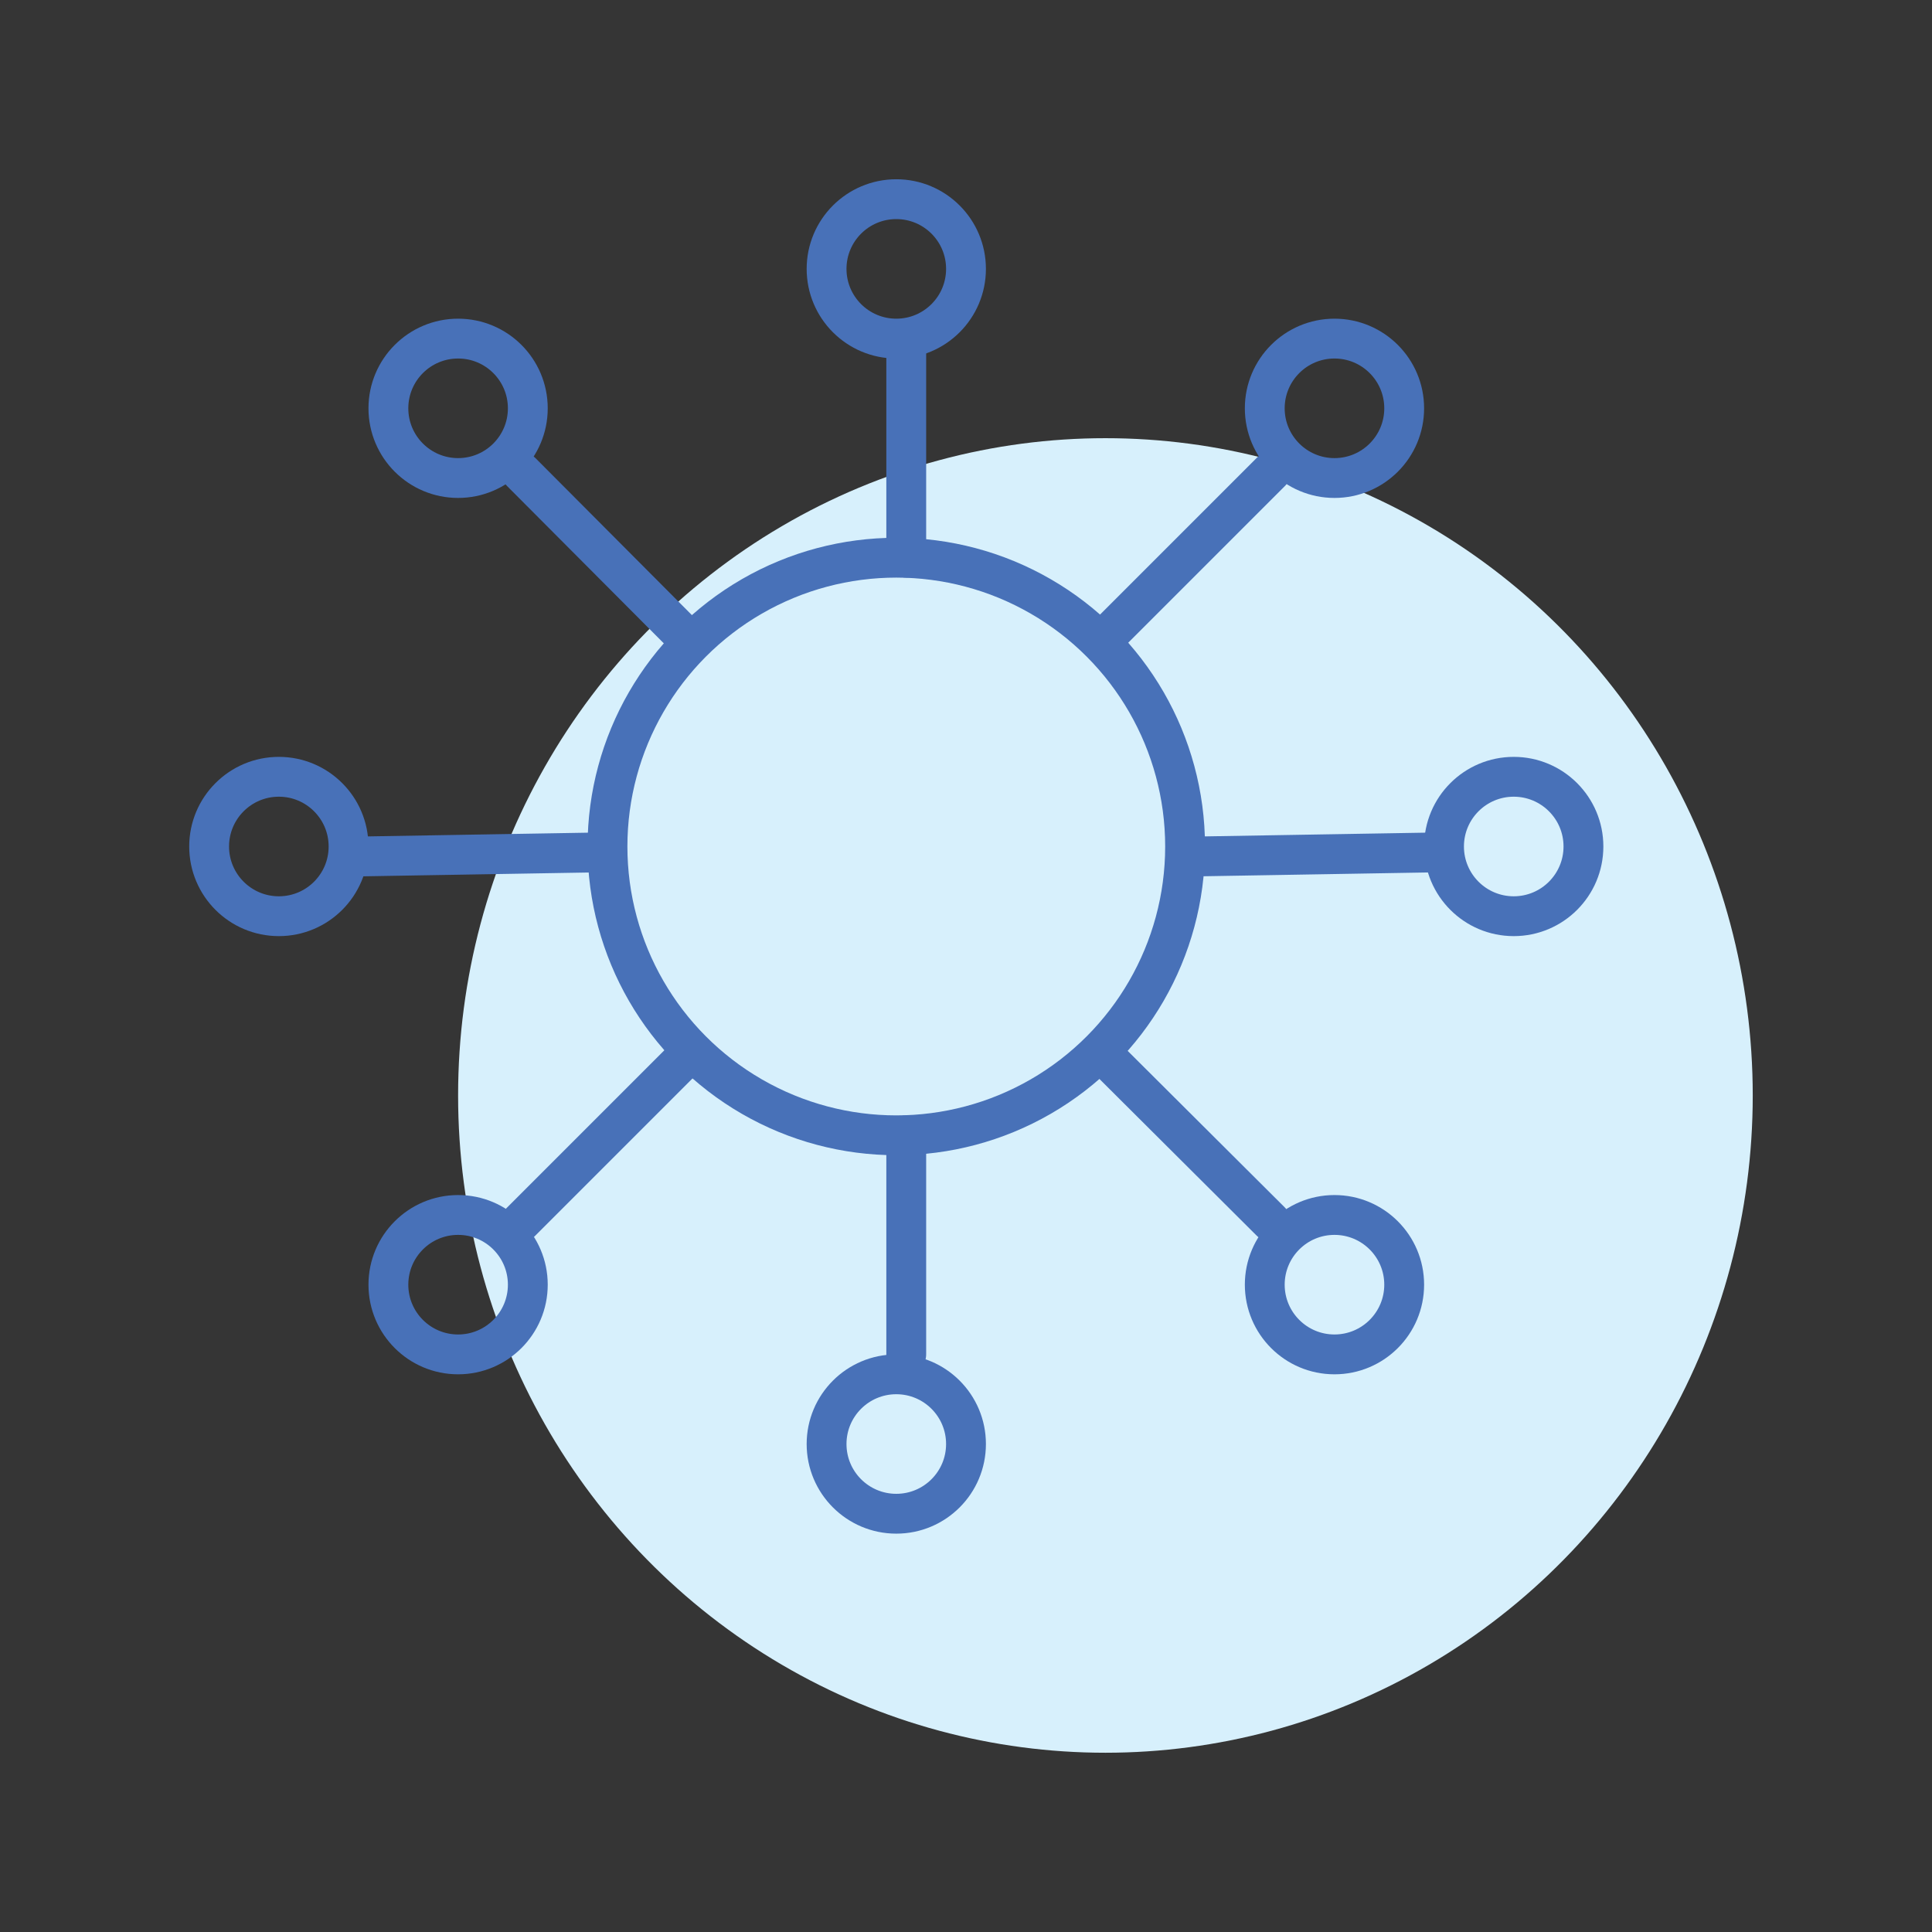 <svg id="Layer_1" data-name="Layer 1" xmlns="http://www.w3.org/2000/svg" viewBox="0 0 97 97"><rect x="0" y="0" width="97" height="97" fill="#333333" stroke="none"/><defs><style>.cls-1,.cls-6{fill:#d7f0fc;}.cls-2,.cls-3,.cls-4,.cls-5{fill:none;stroke:#4770b7;}.cls-2,.cls-4{stroke-width:2px;}.cls-3,.cls-4,.cls-5{stroke-linecap:round;stroke-linejoin:round;}.cls-3{stroke-width:2px;}.cls-5{stroke-width:2px;}.cls-6{fill-opacity:0.01;}</style></defs><g id="Page-1"><g id="Artboard"><g id="Group-28"><g id="Group-10"><ellipse id="Oval-Copy-2" class="cls-1" cx="55.5" cy="55" rx="32.5" ry="33"/><g id="Group-2-Copy"><circle id="Oval" class="cls-2" cx="45" cy="42.5" r="14.5"/><path id="Line-4" class="cls-3" d="M59.59,43l11.82-.2" transform="translate(0.5)"/><path id="Line-4-Copy" class="cls-3" d="M17.59,43l11.82-.2" transform="translate(0.5)"/><path id="Line-4-2" data-name="Line-4" class="cls-4" d="M45,57V68" transform="translate(0.5)"/><path id="Line-4-Copy-2" data-name="Line-4-Copy" class="cls-4" d="M45,17V28" transform="translate(0.5)"/><path id="Line-4-3" data-name="Line-4" class="cls-5" d="M34,53l-8.36,8.36" transform="translate(0.5)"/><path id="Line-4-Copy-3" data-name="Line-4-Copy" class="cls-5" d="M63.3,23.7l-8.36,8.36" transform="translate(0.5)"/><path id="Line-4-4" data-name="Line-4" class="cls-5" d="M34,32.06,25.67,23.7" transform="translate(0.5)"/><path id="Line-4-Copy-4" data-name="Line-4-Copy" class="cls-5" d="M63.3,61.33,54.94,53" transform="translate(0.5)"/><circle id="Oval-2" data-name="Oval" class="cls-2" cx="45" cy="13.5" r="3.5"/><circle id="Oval-Copy-3" class="cls-2" cx="45" cy="72.5" r="3.5"/><circle id="Oval-Copy-4" class="cls-2" cx="14" cy="42.5" r="3.5"/><circle id="Oval-Copy-5" class="cls-2" cx="23" cy="20.5" r="3.5"/><circle id="Oval-Copy-6" class="cls-2" cx="67" cy="64.5" r="3.5"/><circle id="Oval-Copy-7" class="cls-2" cx="76" cy="42.5" r="3.5"/><circle id="Oval-Copy-8" class="cls-2" cx="23" cy="64.5" r="3.5"/><circle id="Oval-Copy-9" class="cls-2" cx="67" cy="20.5" r="3.5"/></g></g><rect id="Rectangle" class="cls-6" width="97" height="97"/></g></g></g></svg>